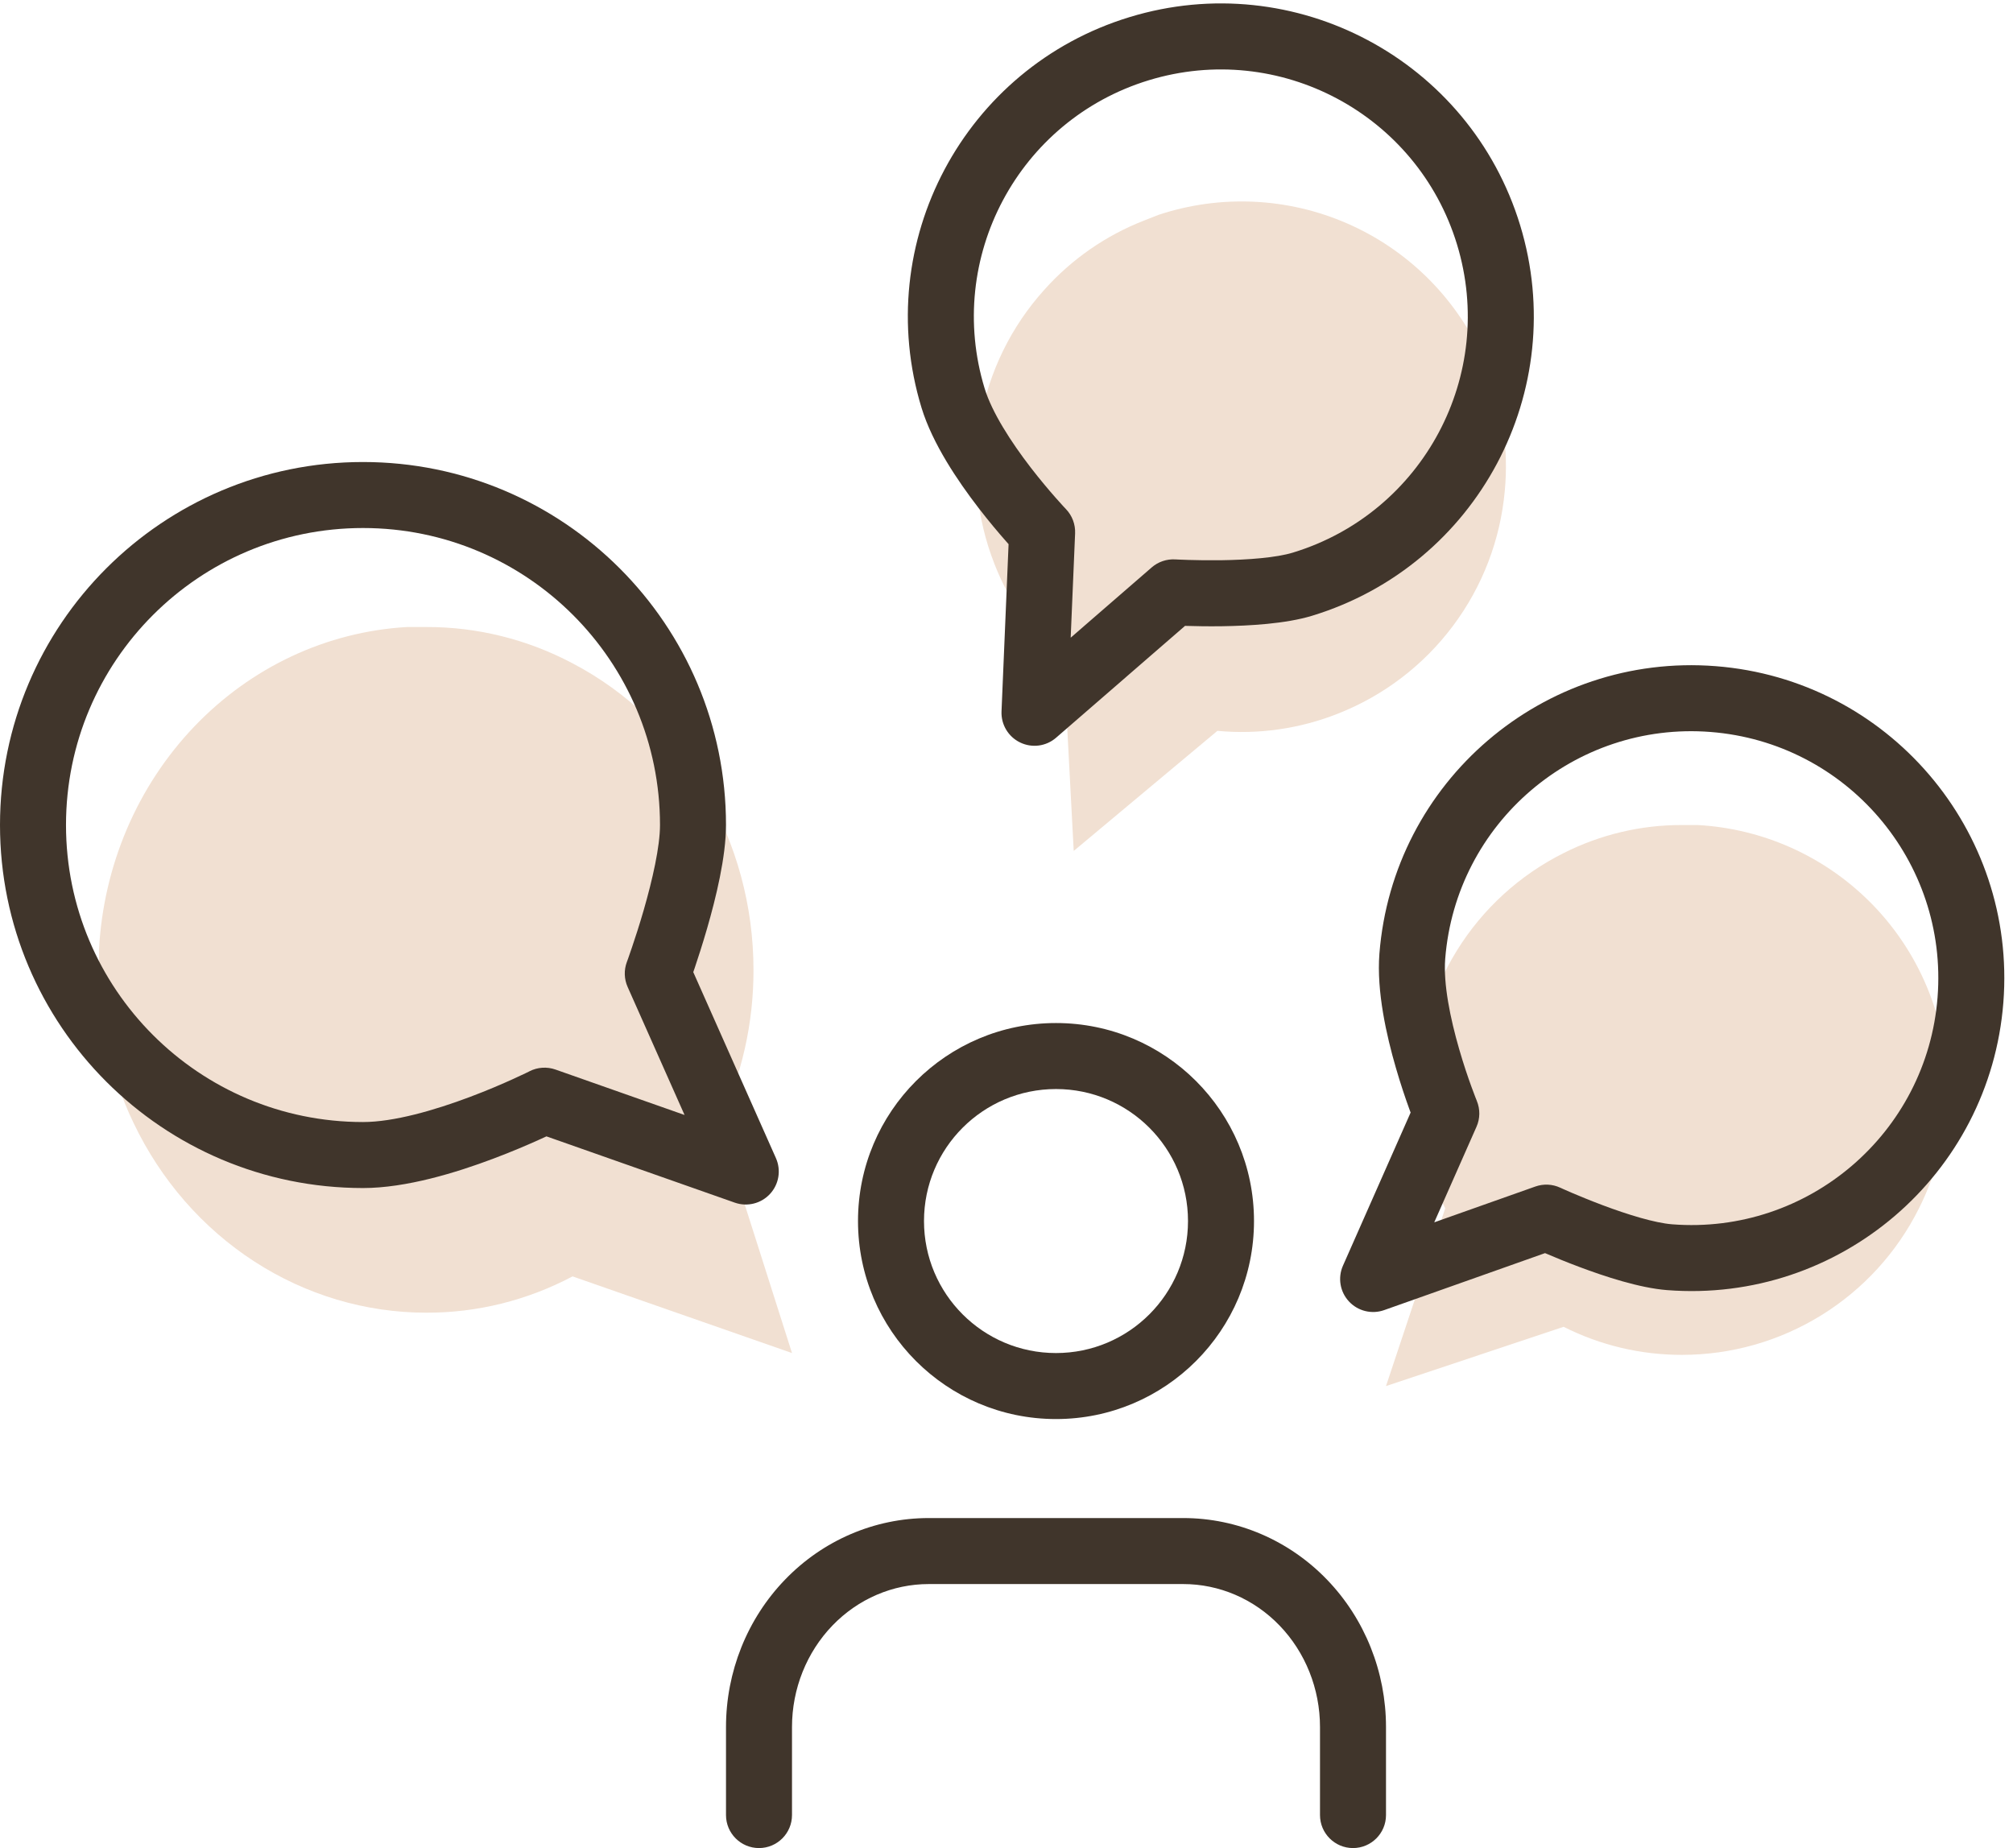 <?xml version="1.0" encoding="UTF-8"?> <svg xmlns="http://www.w3.org/2000/svg" width="61" height="56" viewBox="0 0 61 56" fill="none"> <path fill-rule="evenodd" clip-rule="evenodd" d="M23.787 47.868C24.935 46.676 26.502 46 28.143 46H35.857C37.498 46 39.065 46.676 40.214 47.868C41.361 49.058 42 50.665 42 52.333V55C42 55.552 41.552 56 41 56C40.448 56 40 55.552 40 55V52.333C40 51.172 39.555 50.066 38.774 49.256C37.994 48.447 36.944 48 35.857 48H28.143C27.056 48 26.006 48.447 25.226 49.256C24.445 50.066 24 51.172 24 52.333V55C24 55.552 23.552 56 23 56C22.448 56 22 55.552 22 55V52.333C22 50.665 22.639 49.058 23.787 47.868Z" fill="#40352B"></path> <path d="M3 29.389C2.996 31.002 3.356 32.593 4.05 34.033C4.873 35.758 6.139 37.21 7.705 38.224C9.271 39.239 11.075 39.777 12.917 39.777C14.457 39.782 15.976 39.405 17.35 38.677L24 41L21.783 34.033C22.478 32.593 22.837 31.002 22.833 29.389C22.833 27.459 22.319 25.569 21.351 23.928C20.382 22.288 18.997 20.962 17.35 20.1C15.976 19.372 14.457 18.995 12.917 19H12.333C9.902 19.14 7.605 20.215 5.883 22.02C4.161 23.824 3.134 26.23 3 28.777V29.389Z" fill="#F1E0D2"></path> <path d="M59 33.027C59.003 34.274 58.712 35.504 58.15 36.616C57.484 37.95 56.459 39.071 55.191 39.855C53.924 40.639 52.463 41.055 50.972 41.055C49.726 41.058 48.496 40.767 47.383 40.205L42 42L43.794 36.616C43.232 35.504 42.941 34.274 42.944 33.027C42.945 31.537 43.361 30.076 44.145 28.808C44.929 27.54 46.05 26.516 47.383 25.85C48.496 25.288 49.726 24.996 50.972 25H51.444C53.413 25.108 55.272 25.939 56.666 27.333C58.06 28.727 58.891 30.587 59 32.555V33.027Z" fill="#F1E0D2"></path> <path d="M45.078 11.218C45.537 12.377 45.716 13.628 45.6 14.869C45.467 16.354 44.924 17.772 44.03 18.965C43.137 20.159 41.929 21.08 40.542 21.625C39.383 22.084 38.132 22.263 36.891 22.146L32.537 25.785L32.238 20.119C31.308 19.288 30.588 18.25 30.135 17.089C29.59 15.701 29.443 14.19 29.709 12.723C29.975 11.256 30.644 9.893 31.642 8.785C32.472 7.855 33.51 7.134 34.671 6.682L35.111 6.509C36.983 5.89 39.017 5.984 40.824 6.771C42.632 7.559 44.085 8.986 44.906 10.778L45.078 11.218Z" fill="#F1E0D2"></path> <path fill-rule="evenodd" clip-rule="evenodd" d="M32 33C29.791 33 28 34.791 28 37C28 39.209 29.791 41 32 41C34.209 41 36 39.209 36 37C36 34.791 34.209 33 32 33ZM26 37C26 33.686 28.686 31 32 31C35.314 31 38 33.686 38 37C38 40.313 35.314 43 32 43C28.686 43 26 40.313 26 37Z" fill="#40352B"></path> <path fill-rule="evenodd" clip-rule="evenodd" d="M11 16C6.029 16 2 20.029 2 25C2 29.97 6.029 33.999 11 34C11.93 34 13.161 33.646 14.239 33.24C14.761 33.044 15.217 32.847 15.543 32.699C15.705 32.626 15.834 32.565 15.921 32.523C15.965 32.502 15.998 32.485 16.02 32.475L16.043 32.463L16.048 32.46C16.291 32.337 16.575 32.319 16.832 32.409L20.744 33.786L19.019 29.906C18.913 29.667 18.904 29.397 18.995 29.152L19.933 29.5C18.995 29.152 18.995 29.152 18.995 29.152L18.997 29.147L19.005 29.125C19.012 29.106 19.023 29.076 19.037 29.037C19.064 28.959 19.104 28.846 19.152 28.703C19.249 28.418 19.378 28.022 19.506 27.579C19.772 26.657 20 25.653 20 25C20 20.029 15.971 16 11 16ZM21.008 29.457C21.02 29.422 21.033 29.384 21.047 29.345C21.15 29.039 21.288 28.614 21.427 28.134C21.694 27.211 22 25.965 22 25C22 18.924 17.075 14 11 14C4.925 14 0 18.924 0 25C0 31.075 4.925 35.999 11 36C12.313 36 13.831 35.531 14.943 35.112C15.516 34.897 16.014 34.682 16.369 34.521C16.438 34.489 16.501 34.46 16.559 34.434L22.268 36.443C22.644 36.575 23.064 36.471 23.334 36.178C23.605 35.885 23.675 35.458 23.513 35.093L21.008 29.457Z" fill="#40352B"></path> <path fill-rule="evenodd" clip-rule="evenodd" d="M44.151 7.404C42.945 3.452 38.763 1.226 34.811 2.432C30.859 3.638 28.633 7.819 29.838 11.772C30.06 12.498 30.637 13.392 31.231 14.164C31.517 14.535 31.788 14.854 31.987 15.08C32.086 15.192 32.166 15.281 32.221 15.341C32.249 15.37 32.27 15.393 32.284 15.407L32.298 15.423L32.301 15.426C32.49 15.623 32.59 15.888 32.579 16.161L32.445 19.323L34.9 17.194C35.097 17.023 35.353 16.936 35.614 16.951L35.619 16.951L35.638 16.952C35.655 16.953 35.681 16.955 35.716 16.956C35.785 16.959 35.886 16.964 36.013 16.967C36.267 16.975 36.617 16.981 37.006 16.976C37.82 16.964 38.671 16.9 39.179 16.745C43.131 15.539 45.357 11.357 44.151 7.404ZM35.91 18.965C35.924 18.966 35.938 18.966 35.952 18.966C36.227 18.975 36.609 18.982 37.035 18.976C37.85 18.963 38.957 18.904 39.762 18.658C44.771 17.129 47.593 11.829 46.064 6.821C44.535 1.812 39.236 -1.01 34.227 0.519C29.218 2.047 26.398 7.347 27.925 12.356C28.259 13.449 29.03 14.582 29.646 15.383C29.965 15.798 30.265 16.151 30.486 16.402C30.513 16.432 30.539 16.461 30.563 16.489L30.349 21.556C30.332 21.955 30.554 22.326 30.914 22.499C31.273 22.673 31.702 22.616 32.003 22.354L35.91 18.965Z" fill="#40352B"></path> <path fill-rule="evenodd" clip-rule="evenodd" d="M58.714 30.221C59.035 26.101 55.955 22.501 51.835 22.18C47.716 21.858 44.116 24.938 43.794 29.058C43.735 29.815 43.947 30.858 44.218 31.793C44.348 32.243 44.483 32.639 44.586 32.922C44.637 33.063 44.68 33.175 44.709 33.25C44.724 33.288 44.735 33.316 44.743 33.335L44.751 33.355L44.752 33.359C44.856 33.611 44.853 33.895 44.742 34.144L43.462 37.039L46.526 35.954C46.772 35.867 47.042 35.879 47.279 35.989L47.283 35.991L47.3 35.998C47.316 36.006 47.34 36.017 47.372 36.031C47.435 36.059 47.528 36.1 47.644 36.15C47.878 36.249 48.202 36.383 48.566 36.52C49.328 36.806 50.144 37.058 50.673 37.099C54.792 37.42 58.393 34.34 58.714 30.221ZM46.819 37.972C46.832 37.977 46.844 37.983 46.858 37.988C47.111 38.097 47.464 38.243 47.862 38.392C48.626 38.679 49.678 39.027 50.517 39.093C55.738 39.5 60.301 35.597 60.708 30.376C61.114 25.155 57.212 20.593 51.991 20.186C46.77 19.779 42.208 23.681 41.8 28.902C41.712 30.041 42.015 31.379 42.297 32.349C42.442 32.852 42.592 33.29 42.706 33.604C42.72 33.642 42.733 33.679 42.746 33.713L40.696 38.352C40.534 38.717 40.605 39.144 40.877 39.436C41.148 39.729 41.568 39.832 41.944 39.699L46.819 37.972Z" fill="#40352B"></path> </svg> 